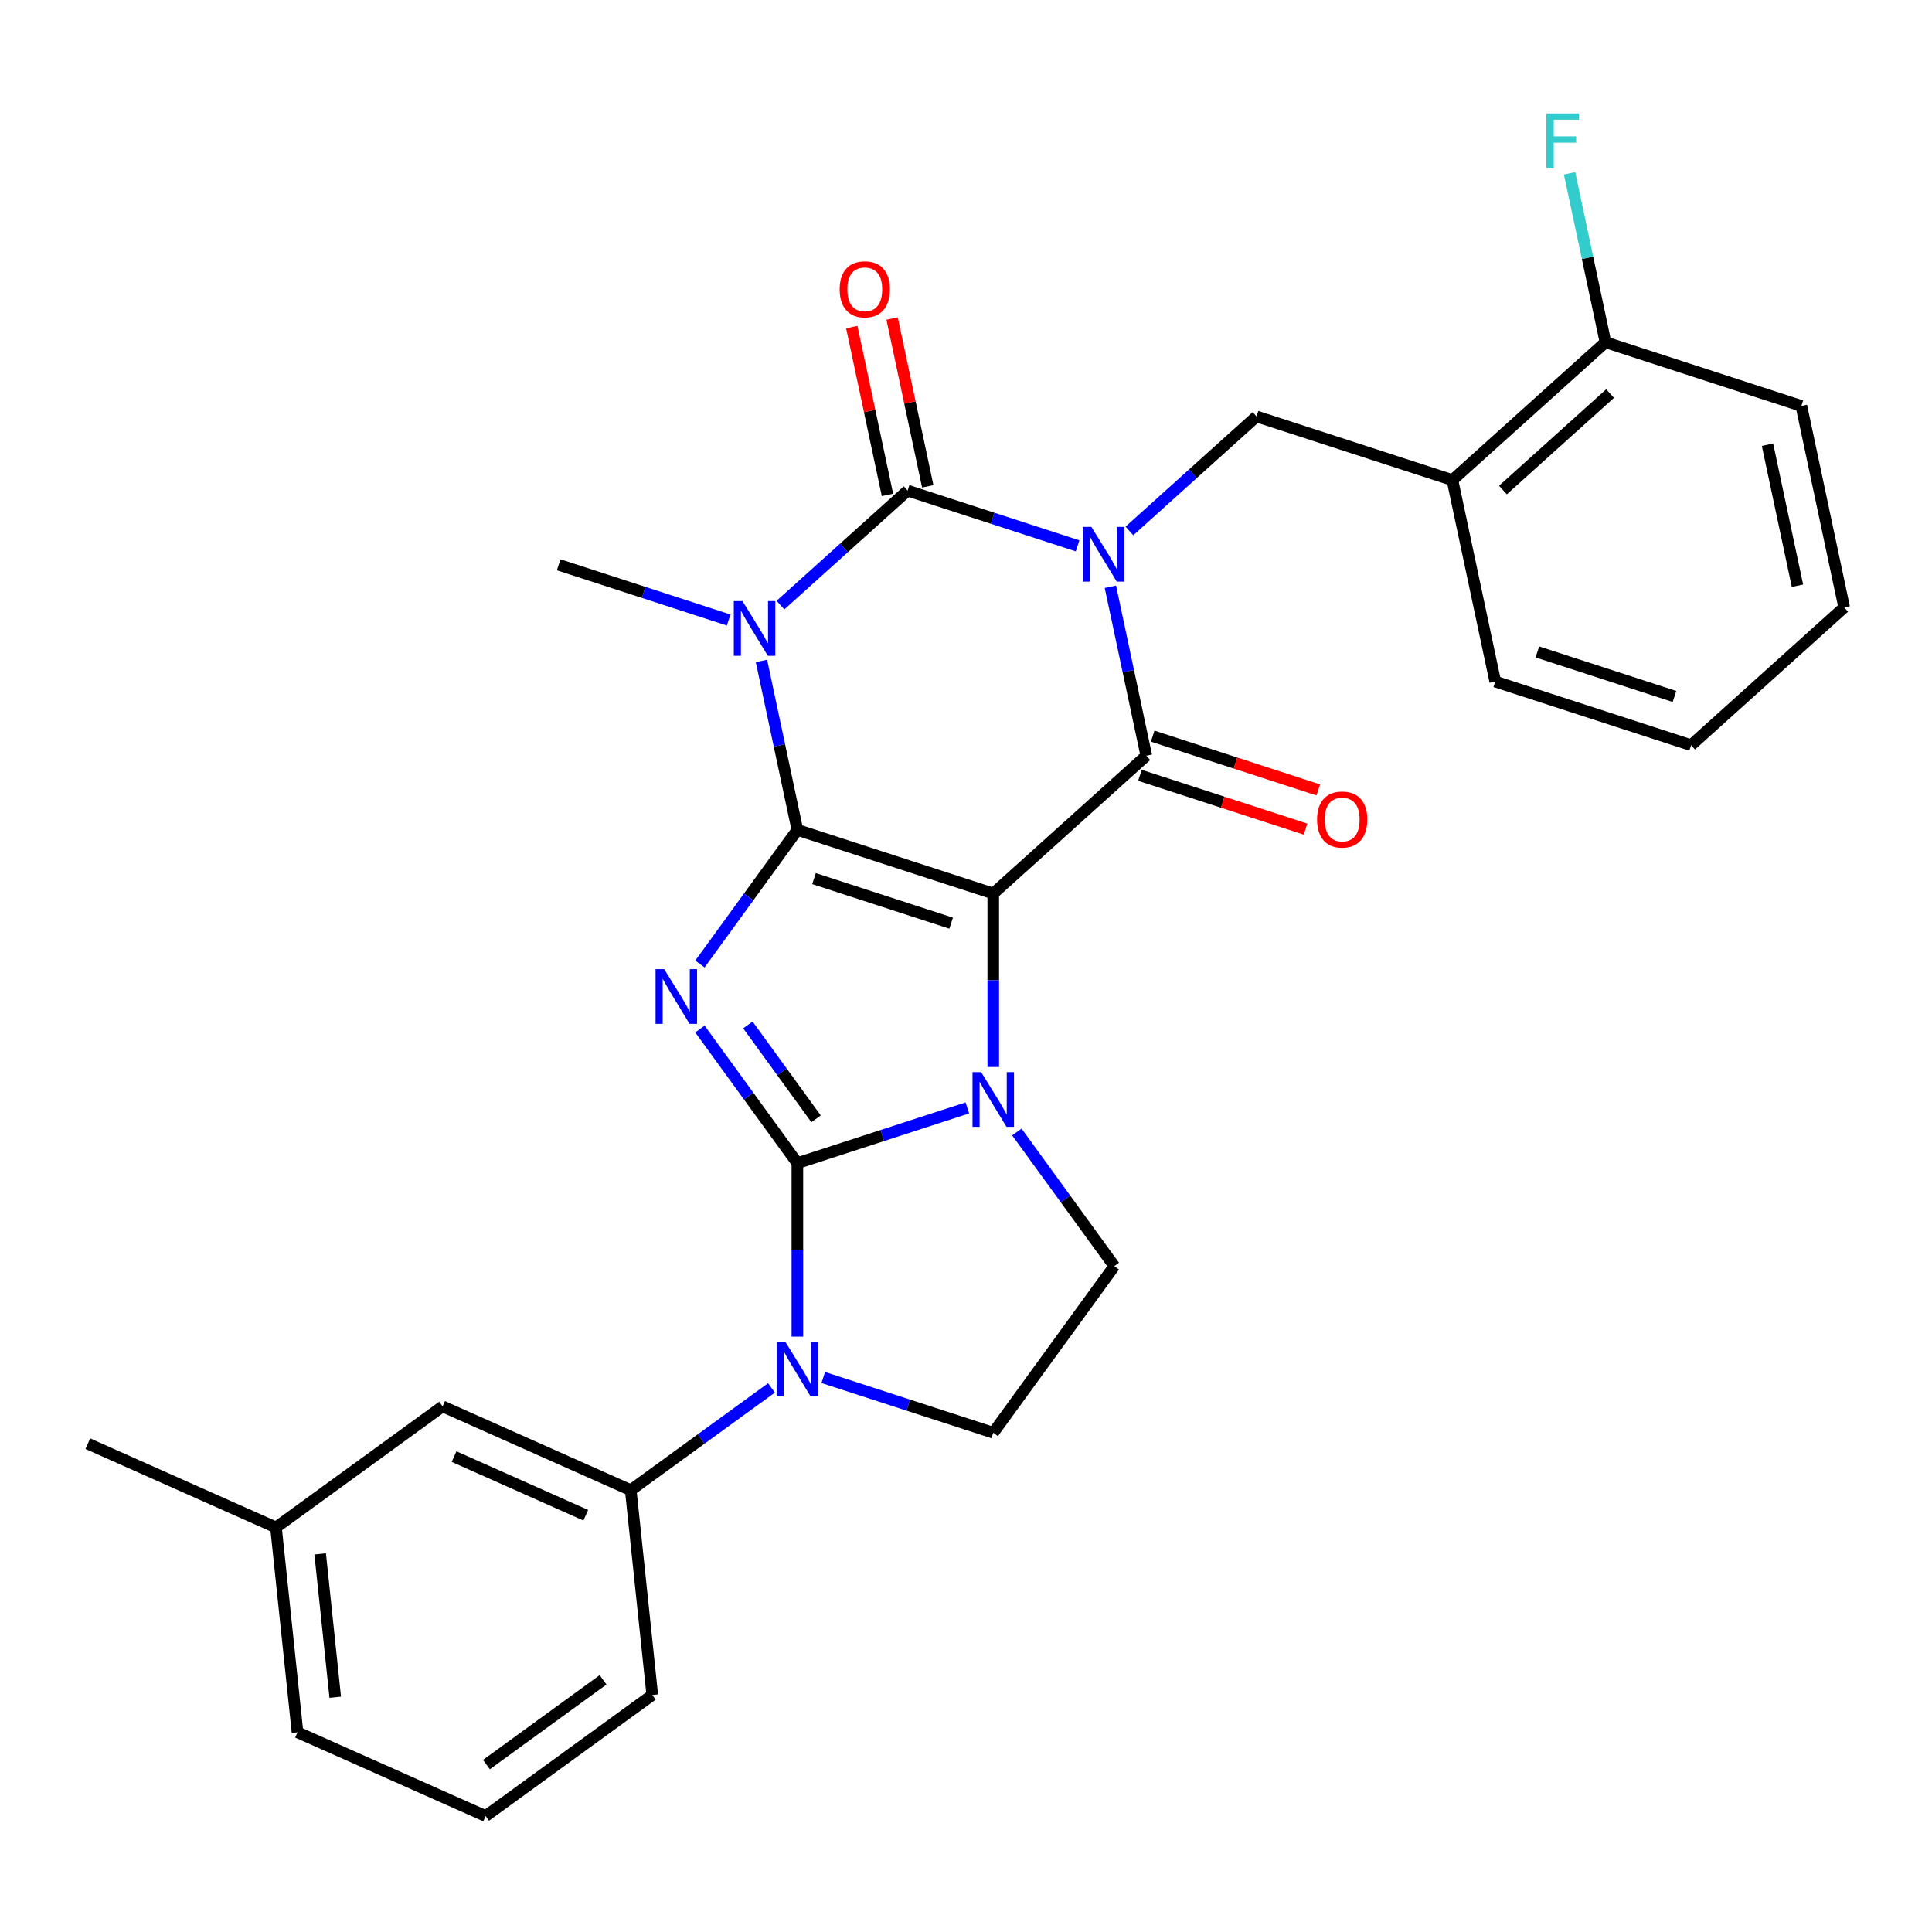 <?xml version='1.0' encoding='iso-8859-1'?>
<svg version='1.1' baseProfile='full'
              xmlns='http://www.w3.org/2000/svg'
                      xmlns:rdkit='http://www.rdkit.org/xml'
                      xmlns:xlink='http://www.w3.org/1999/xlink'
                  xml:space='preserve'
width='1000px' height='1000px' viewBox='0 0 1000 1000'>
<!-- END OF HEADER -->
<rect style='opacity:1.0;fill:#FFFFFF;stroke:none' width='1000' height='1000' x='0' y='0'> </rect>
<path class='bond-0' d='M 412.719,429.55 L 514.106,462.492' style='fill:none;fill-rule:evenodd;stroke:#000000;stroke-width:6px;stroke-linecap:butt;stroke-linejoin:miter;stroke-opacity:1' />
<path class='bond-0' d='M 421.338,454.768 L 492.309,477.828' style='fill:none;fill-rule:evenodd;stroke:#000000;stroke-width:6px;stroke-linecap:butt;stroke-linejoin:miter;stroke-opacity:1' />
<path class='bond-3' d='M 412.719,429.55 L 387.501,464.259' style='fill:none;fill-rule:evenodd;stroke:#000000;stroke-width:6px;stroke-linecap:butt;stroke-linejoin:miter;stroke-opacity:1' />
<path class='bond-3' d='M 387.501,464.259 L 362.283,498.969' style='fill:none;fill-rule:evenodd;stroke:#0000FF;stroke-width:6px;stroke-linecap:butt;stroke-linejoin:miter;stroke-opacity:1' />
<path class='bond-5' d='M 412.719,429.55 L 403.425,385.825' style='fill:none;fill-rule:evenodd;stroke:#000000;stroke-width:6px;stroke-linecap:butt;stroke-linejoin:miter;stroke-opacity:1' />
<path class='bond-5' d='M 403.425,385.825 L 394.131,342.1' style='fill:none;fill-rule:evenodd;stroke:#0000FF;stroke-width:6px;stroke-linecap:butt;stroke-linejoin:miter;stroke-opacity:1' />
<path class='bond-4' d='M 514.106,462.492 L 514.106,507.382' style='fill:none;fill-rule:evenodd;stroke:#000000;stroke-width:6px;stroke-linecap:butt;stroke-linejoin:miter;stroke-opacity:1' />
<path class='bond-4' d='M 514.106,507.382 L 514.106,552.271' style='fill:none;fill-rule:evenodd;stroke:#0000FF;stroke-width:6px;stroke-linecap:butt;stroke-linejoin:miter;stroke-opacity:1' />
<path class='bond-7' d='M 514.106,462.492 L 593.328,391.16' style='fill:none;fill-rule:evenodd;stroke:#000000;stroke-width:6px;stroke-linecap:butt;stroke-linejoin:miter;stroke-opacity:1' />
<path class='bond-1' d='M 557.758,282.53 L 513.768,268.236' style='fill:none;fill-rule:evenodd;stroke:#0000FF;stroke-width:6px;stroke-linecap:butt;stroke-linejoin:miter;stroke-opacity:1' />
<path class='bond-1' d='M 513.768,268.236 L 469.777,253.943' style='fill:none;fill-rule:evenodd;stroke:#000000;stroke-width:6px;stroke-linecap:butt;stroke-linejoin:miter;stroke-opacity:1' />
<path class='bond-9' d='M 584.569,274.815 L 617.477,245.184' style='fill:none;fill-rule:evenodd;stroke:#0000FF;stroke-width:6px;stroke-linecap:butt;stroke-linejoin:miter;stroke-opacity:1' />
<path class='bond-9' d='M 617.477,245.184 L 650.386,215.553' style='fill:none;fill-rule:evenodd;stroke:#000000;stroke-width:6px;stroke-linecap:butt;stroke-linejoin:miter;stroke-opacity:1' />
<path class='bond-29' d='M 574.74,303.711 L 584.034,347.435' style='fill:none;fill-rule:evenodd;stroke:#0000FF;stroke-width:6px;stroke-linecap:butt;stroke-linejoin:miter;stroke-opacity:1' />
<path class='bond-29' d='M 584.034,347.435 L 593.328,391.16' style='fill:none;fill-rule:evenodd;stroke:#000000;stroke-width:6px;stroke-linecap:butt;stroke-linejoin:miter;stroke-opacity:1' />
<path class='bond-2' d='M 412.719,602.039 L 387.501,567.329' style='fill:none;fill-rule:evenodd;stroke:#000000;stroke-width:6px;stroke-linecap:butt;stroke-linejoin:miter;stroke-opacity:1' />
<path class='bond-2' d='M 387.501,567.329 L 362.283,532.619' style='fill:none;fill-rule:evenodd;stroke:#0000FF;stroke-width:6px;stroke-linecap:butt;stroke-linejoin:miter;stroke-opacity:1' />
<path class='bond-2' d='M 422.402,579.094 L 404.75,554.797' style='fill:none;fill-rule:evenodd;stroke:#000000;stroke-width:6px;stroke-linecap:butt;stroke-linejoin:miter;stroke-opacity:1' />
<path class='bond-2' d='M 404.75,554.797 L 387.097,530.5' style='fill:none;fill-rule:evenodd;stroke:#0000FF;stroke-width:6px;stroke-linecap:butt;stroke-linejoin:miter;stroke-opacity:1' />
<path class='bond-8' d='M 412.719,602.039 L 412.719,646.928' style='fill:none;fill-rule:evenodd;stroke:#000000;stroke-width:6px;stroke-linecap:butt;stroke-linejoin:miter;stroke-opacity:1' />
<path class='bond-8' d='M 412.719,646.928 L 412.719,691.818' style='fill:none;fill-rule:evenodd;stroke:#0000FF;stroke-width:6px;stroke-linecap:butt;stroke-linejoin:miter;stroke-opacity:1' />
<path class='bond-30' d='M 412.719,602.039 L 456.71,587.745' style='fill:none;fill-rule:evenodd;stroke:#000000;stroke-width:6px;stroke-linecap:butt;stroke-linejoin:miter;stroke-opacity:1' />
<path class='bond-30' d='M 456.71,587.745 L 500.7,573.452' style='fill:none;fill-rule:evenodd;stroke:#0000FF;stroke-width:6px;stroke-linecap:butt;stroke-linejoin:miter;stroke-opacity:1' />
<path class='bond-10' d='M 526.33,585.921 L 551.548,620.631' style='fill:none;fill-rule:evenodd;stroke:#0000FF;stroke-width:6px;stroke-linecap:butt;stroke-linejoin:miter;stroke-opacity:1' />
<path class='bond-10' d='M 551.548,620.631 L 576.766,655.341' style='fill:none;fill-rule:evenodd;stroke:#000000;stroke-width:6px;stroke-linecap:butt;stroke-linejoin:miter;stroke-opacity:1' />
<path class='bond-6' d='M 403.96,313.205 L 436.868,283.574' style='fill:none;fill-rule:evenodd;stroke:#0000FF;stroke-width:6px;stroke-linecap:butt;stroke-linejoin:miter;stroke-opacity:1' />
<path class='bond-6' d='M 436.868,283.574 L 469.777,253.943' style='fill:none;fill-rule:evenodd;stroke:#000000;stroke-width:6px;stroke-linecap:butt;stroke-linejoin:miter;stroke-opacity:1' />
<path class='bond-18' d='M 377.15,320.919 L 333.159,306.626' style='fill:none;fill-rule:evenodd;stroke:#0000FF;stroke-width:6px;stroke-linecap:butt;stroke-linejoin:miter;stroke-opacity:1' />
<path class='bond-18' d='M 333.159,306.626 L 289.168,292.333' style='fill:none;fill-rule:evenodd;stroke:#000000;stroke-width:6px;stroke-linecap:butt;stroke-linejoin:miter;stroke-opacity:1' />
<path class='bond-14' d='M 480.205,251.727 L 470.974,208.302' style='fill:none;fill-rule:evenodd;stroke:#000000;stroke-width:6px;stroke-linecap:butt;stroke-linejoin:miter;stroke-opacity:1' />
<path class='bond-14' d='M 470.974,208.302 L 461.744,164.877' style='fill:none;fill-rule:evenodd;stroke:#FF0000;stroke-width:6px;stroke-linecap:butt;stroke-linejoin:miter;stroke-opacity:1' />
<path class='bond-14' d='M 459.35,256.159 L 450.119,212.735' style='fill:none;fill-rule:evenodd;stroke:#000000;stroke-width:6px;stroke-linecap:butt;stroke-linejoin:miter;stroke-opacity:1' />
<path class='bond-14' d='M 450.119,212.735 L 440.889,169.31' style='fill:none;fill-rule:evenodd;stroke:#FF0000;stroke-width:6px;stroke-linecap:butt;stroke-linejoin:miter;stroke-opacity:1' />
<path class='bond-15' d='M 590.034,401.299 L 632.894,415.225' style='fill:none;fill-rule:evenodd;stroke:#000000;stroke-width:6px;stroke-linecap:butt;stroke-linejoin:miter;stroke-opacity:1' />
<path class='bond-15' d='M 632.894,415.225 L 675.755,429.151' style='fill:none;fill-rule:evenodd;stroke:#FF0000;stroke-width:6px;stroke-linecap:butt;stroke-linejoin:miter;stroke-opacity:1' />
<path class='bond-15' d='M 596.622,381.021 L 639.483,394.948' style='fill:none;fill-rule:evenodd;stroke:#000000;stroke-width:6px;stroke-linecap:butt;stroke-linejoin:miter;stroke-opacity:1' />
<path class='bond-15' d='M 639.483,394.948 L 682.343,408.874' style='fill:none;fill-rule:evenodd;stroke:#FF0000;stroke-width:6px;stroke-linecap:butt;stroke-linejoin:miter;stroke-opacity:1' />
<path class='bond-11' d='M 399.314,718.382 L 362.894,744.843' style='fill:none;fill-rule:evenodd;stroke:#0000FF;stroke-width:6px;stroke-linecap:butt;stroke-linejoin:miter;stroke-opacity:1' />
<path class='bond-11' d='M 362.894,744.843 L 326.474,771.303' style='fill:none;fill-rule:evenodd;stroke:#000000;stroke-width:6px;stroke-linecap:butt;stroke-linejoin:miter;stroke-opacity:1' />
<path class='bond-12' d='M 426.124,712.998 L 470.115,727.292' style='fill:none;fill-rule:evenodd;stroke:#0000FF;stroke-width:6px;stroke-linecap:butt;stroke-linejoin:miter;stroke-opacity:1' />
<path class='bond-12' d='M 470.115,727.292 L 514.106,741.585' style='fill:none;fill-rule:evenodd;stroke:#000000;stroke-width:6px;stroke-linecap:butt;stroke-linejoin:miter;stroke-opacity:1' />
<path class='bond-13' d='M 650.386,215.553 L 751.772,248.496' style='fill:none;fill-rule:evenodd;stroke:#000000;stroke-width:6px;stroke-linecap:butt;stroke-linejoin:miter;stroke-opacity:1' />
<path class='bond-31' d='M 576.766,655.341 L 514.106,741.585' style='fill:none;fill-rule:evenodd;stroke:#000000;stroke-width:6px;stroke-linecap:butt;stroke-linejoin:miter;stroke-opacity:1' />
<path class='bond-16' d='M 326.474,771.303 L 229.087,727.943' style='fill:none;fill-rule:evenodd;stroke:#000000;stroke-width:6px;stroke-linecap:butt;stroke-linejoin:miter;stroke-opacity:1' />
<path class='bond-16' d='M 303.194,784.277 L 235.023,753.925' style='fill:none;fill-rule:evenodd;stroke:#000000;stroke-width:6px;stroke-linecap:butt;stroke-linejoin:miter;stroke-opacity:1' />
<path class='bond-21' d='M 326.474,771.303 L 337.618,877.323' style='fill:none;fill-rule:evenodd;stroke:#000000;stroke-width:6px;stroke-linecap:butt;stroke-linejoin:miter;stroke-opacity:1' />
<path class='bond-17' d='M 751.772,248.496 L 830.995,177.164' style='fill:none;fill-rule:evenodd;stroke:#000000;stroke-width:6px;stroke-linecap:butt;stroke-linejoin:miter;stroke-opacity:1' />
<path class='bond-17' d='M 777.922,253.64 L 833.378,203.708' style='fill:none;fill-rule:evenodd;stroke:#000000;stroke-width:6px;stroke-linecap:butt;stroke-linejoin:miter;stroke-opacity:1' />
<path class='bond-22' d='M 751.772,248.496 L 773.937,352.77' style='fill:none;fill-rule:evenodd;stroke:#000000;stroke-width:6px;stroke-linecap:butt;stroke-linejoin:miter;stroke-opacity:1' />
<path class='bond-20' d='M 229.087,727.943 L 142.842,790.604' style='fill:none;fill-rule:evenodd;stroke:#000000;stroke-width:6px;stroke-linecap:butt;stroke-linejoin:miter;stroke-opacity:1' />
<path class='bond-19' d='M 830.995,177.164 L 821.701,133.439' style='fill:none;fill-rule:evenodd;stroke:#000000;stroke-width:6px;stroke-linecap:butt;stroke-linejoin:miter;stroke-opacity:1' />
<path class='bond-19' d='M 821.701,133.439 L 812.407,89.714' style='fill:none;fill-rule:evenodd;stroke:#33CCCC;stroke-width:6px;stroke-linecap:butt;stroke-linejoin:miter;stroke-opacity:1' />
<path class='bond-24' d='M 830.995,177.164 L 932.381,210.106' style='fill:none;fill-rule:evenodd;stroke:#000000;stroke-width:6px;stroke-linecap:butt;stroke-linejoin:miter;stroke-opacity:1' />
<path class='bond-26' d='M 142.842,790.604 L 45.455,747.244' style='fill:none;fill-rule:evenodd;stroke:#000000;stroke-width:6px;stroke-linecap:butt;stroke-linejoin:miter;stroke-opacity:1' />
<path class='bond-32' d='M 142.842,790.604 L 153.985,896.624' style='fill:none;fill-rule:evenodd;stroke:#000000;stroke-width:6px;stroke-linecap:butt;stroke-linejoin:miter;stroke-opacity:1' />
<path class='bond-32' d='M 165.718,804.278 L 173.518,878.492' style='fill:none;fill-rule:evenodd;stroke:#000000;stroke-width:6px;stroke-linecap:butt;stroke-linejoin:miter;stroke-opacity:1' />
<path class='bond-23' d='M 337.618,877.323 L 251.373,939.983' style='fill:none;fill-rule:evenodd;stroke:#000000;stroke-width:6px;stroke-linecap:butt;stroke-linejoin:miter;stroke-opacity:1' />
<path class='bond-23' d='M 312.149,869.473 L 251.778,913.336' style='fill:none;fill-rule:evenodd;stroke:#000000;stroke-width:6px;stroke-linecap:butt;stroke-linejoin:miter;stroke-opacity:1' />
<path class='bond-27' d='M 773.937,352.77 L 875.323,385.713' style='fill:none;fill-rule:evenodd;stroke:#000000;stroke-width:6px;stroke-linecap:butt;stroke-linejoin:miter;stroke-opacity:1' />
<path class='bond-27' d='M 795.733,337.434 L 866.704,360.494' style='fill:none;fill-rule:evenodd;stroke:#000000;stroke-width:6px;stroke-linecap:butt;stroke-linejoin:miter;stroke-opacity:1' />
<path class='bond-25' d='M 251.373,939.983 L 153.985,896.624' style='fill:none;fill-rule:evenodd;stroke:#000000;stroke-width:6px;stroke-linecap:butt;stroke-linejoin:miter;stroke-opacity:1' />
<path class='bond-33' d='M 932.381,210.106 L 954.545,314.381' style='fill:none;fill-rule:evenodd;stroke:#000000;stroke-width:6px;stroke-linecap:butt;stroke-linejoin:miter;stroke-opacity:1' />
<path class='bond-33' d='M 914.851,230.18 L 930.366,303.172' style='fill:none;fill-rule:evenodd;stroke:#000000;stroke-width:6px;stroke-linecap:butt;stroke-linejoin:miter;stroke-opacity:1' />
<path class='bond-28' d='M 875.323,385.713 L 954.545,314.381' style='fill:none;fill-rule:evenodd;stroke:#000000;stroke-width:6px;stroke-linecap:butt;stroke-linejoin:miter;stroke-opacity:1' />
<path  class='atom-2' d='M 564.904 272.725
L 574.184 287.725
Q 575.104 289.205, 576.584 291.885
Q 578.064 294.565, 578.144 294.725
L 578.144 272.725
L 581.904 272.725
L 581.904 301.045
L 578.024 301.045
L 568.064 284.645
Q 566.904 282.725, 565.664 280.525
Q 564.464 278.325, 564.104 277.645
L 564.104 301.045
L 560.424 301.045
L 560.424 272.725
L 564.904 272.725
' fill='#0000FF'/>
<path  class='atom-4' d='M 343.799 501.634
L 353.079 516.634
Q 353.999 518.114, 355.479 520.794
Q 356.959 523.474, 357.039 523.634
L 357.039 501.634
L 360.799 501.634
L 360.799 529.954
L 356.919 529.954
L 346.959 513.554
Q 345.799 511.634, 344.559 509.434
Q 343.359 507.234, 342.999 506.554
L 342.999 529.954
L 339.319 529.954
L 339.319 501.634
L 343.799 501.634
' fill='#0000FF'/>
<path  class='atom-5' d='M 507.846 554.936
L 517.126 569.936
Q 518.046 571.416, 519.526 574.096
Q 521.006 576.776, 521.086 576.936
L 521.086 554.936
L 524.846 554.936
L 524.846 583.256
L 520.966 583.256
L 511.006 566.856
Q 509.846 564.936, 508.606 562.736
Q 507.406 560.536, 507.046 559.856
L 507.046 583.256
L 503.366 583.256
L 503.366 554.936
L 507.846 554.936
' fill='#0000FF'/>
<path  class='atom-6' d='M 384.295 311.115
L 393.575 326.115
Q 394.495 327.595, 395.975 330.275
Q 397.455 332.955, 397.535 333.115
L 397.535 311.115
L 401.295 311.115
L 401.295 339.435
L 397.415 339.435
L 387.455 323.035
Q 386.295 321.115, 385.055 318.915
Q 383.855 316.715, 383.495 316.035
L 383.495 339.435
L 379.815 339.435
L 379.815 311.115
L 384.295 311.115
' fill='#0000FF'/>
<path  class='atom-9' d='M 406.459 694.483
L 415.739 709.483
Q 416.659 710.963, 418.139 713.643
Q 419.619 716.323, 419.699 716.483
L 419.699 694.483
L 423.459 694.483
L 423.459 722.803
L 419.579 722.803
L 409.619 706.403
Q 408.459 704.483, 407.219 702.283
Q 406.019 700.083, 405.659 699.403
L 405.659 722.803
L 401.979 722.803
L 401.979 694.483
L 406.459 694.483
' fill='#0000FF'/>
<path  class='atom-15' d='M 434.613 149.748
Q 434.613 142.948, 437.973 139.148
Q 441.333 135.348, 447.613 135.348
Q 453.893 135.348, 457.253 139.148
Q 460.613 142.948, 460.613 149.748
Q 460.613 156.628, 457.213 160.548
Q 453.813 164.428, 447.613 164.428
Q 441.373 164.428, 437.973 160.548
Q 434.613 156.668, 434.613 149.748
M 447.613 161.228
Q 451.933 161.228, 454.253 158.348
Q 456.613 155.428, 456.613 149.748
Q 456.613 144.188, 454.253 141.388
Q 451.933 138.548, 447.613 138.548
Q 443.293 138.548, 440.933 141.348
Q 438.613 144.148, 438.613 149.748
Q 438.613 155.468, 440.933 158.348
Q 443.293 161.228, 447.613 161.228
' fill='#FF0000'/>
<path  class='atom-16' d='M 681.714 424.182
Q 681.714 417.382, 685.074 413.582
Q 688.434 409.782, 694.714 409.782
Q 700.994 409.782, 704.354 413.582
Q 707.714 417.382, 707.714 424.182
Q 707.714 431.062, 704.314 434.982
Q 700.914 438.862, 694.714 438.862
Q 688.474 438.862, 685.074 434.982
Q 681.714 431.102, 681.714 424.182
M 694.714 435.662
Q 699.034 435.662, 701.354 432.782
Q 703.714 429.862, 703.714 424.182
Q 703.714 418.622, 701.354 415.822
Q 699.034 412.982, 694.714 412.982
Q 690.394 412.982, 688.034 415.782
Q 685.714 418.582, 685.714 424.182
Q 685.714 429.902, 688.034 432.782
Q 690.394 435.662, 694.714 435.662
' fill='#FF0000'/>
<path  class='atom-20' d='M 800.41 58.729
L 817.25 58.729
L 817.25 61.969
L 804.21 61.969
L 804.21 70.569
L 815.81 70.569
L 815.81 73.849
L 804.21 73.849
L 804.21 87.049
L 800.41 87.049
L 800.41 58.729
' fill='#33CCCC'/>
</svg>

